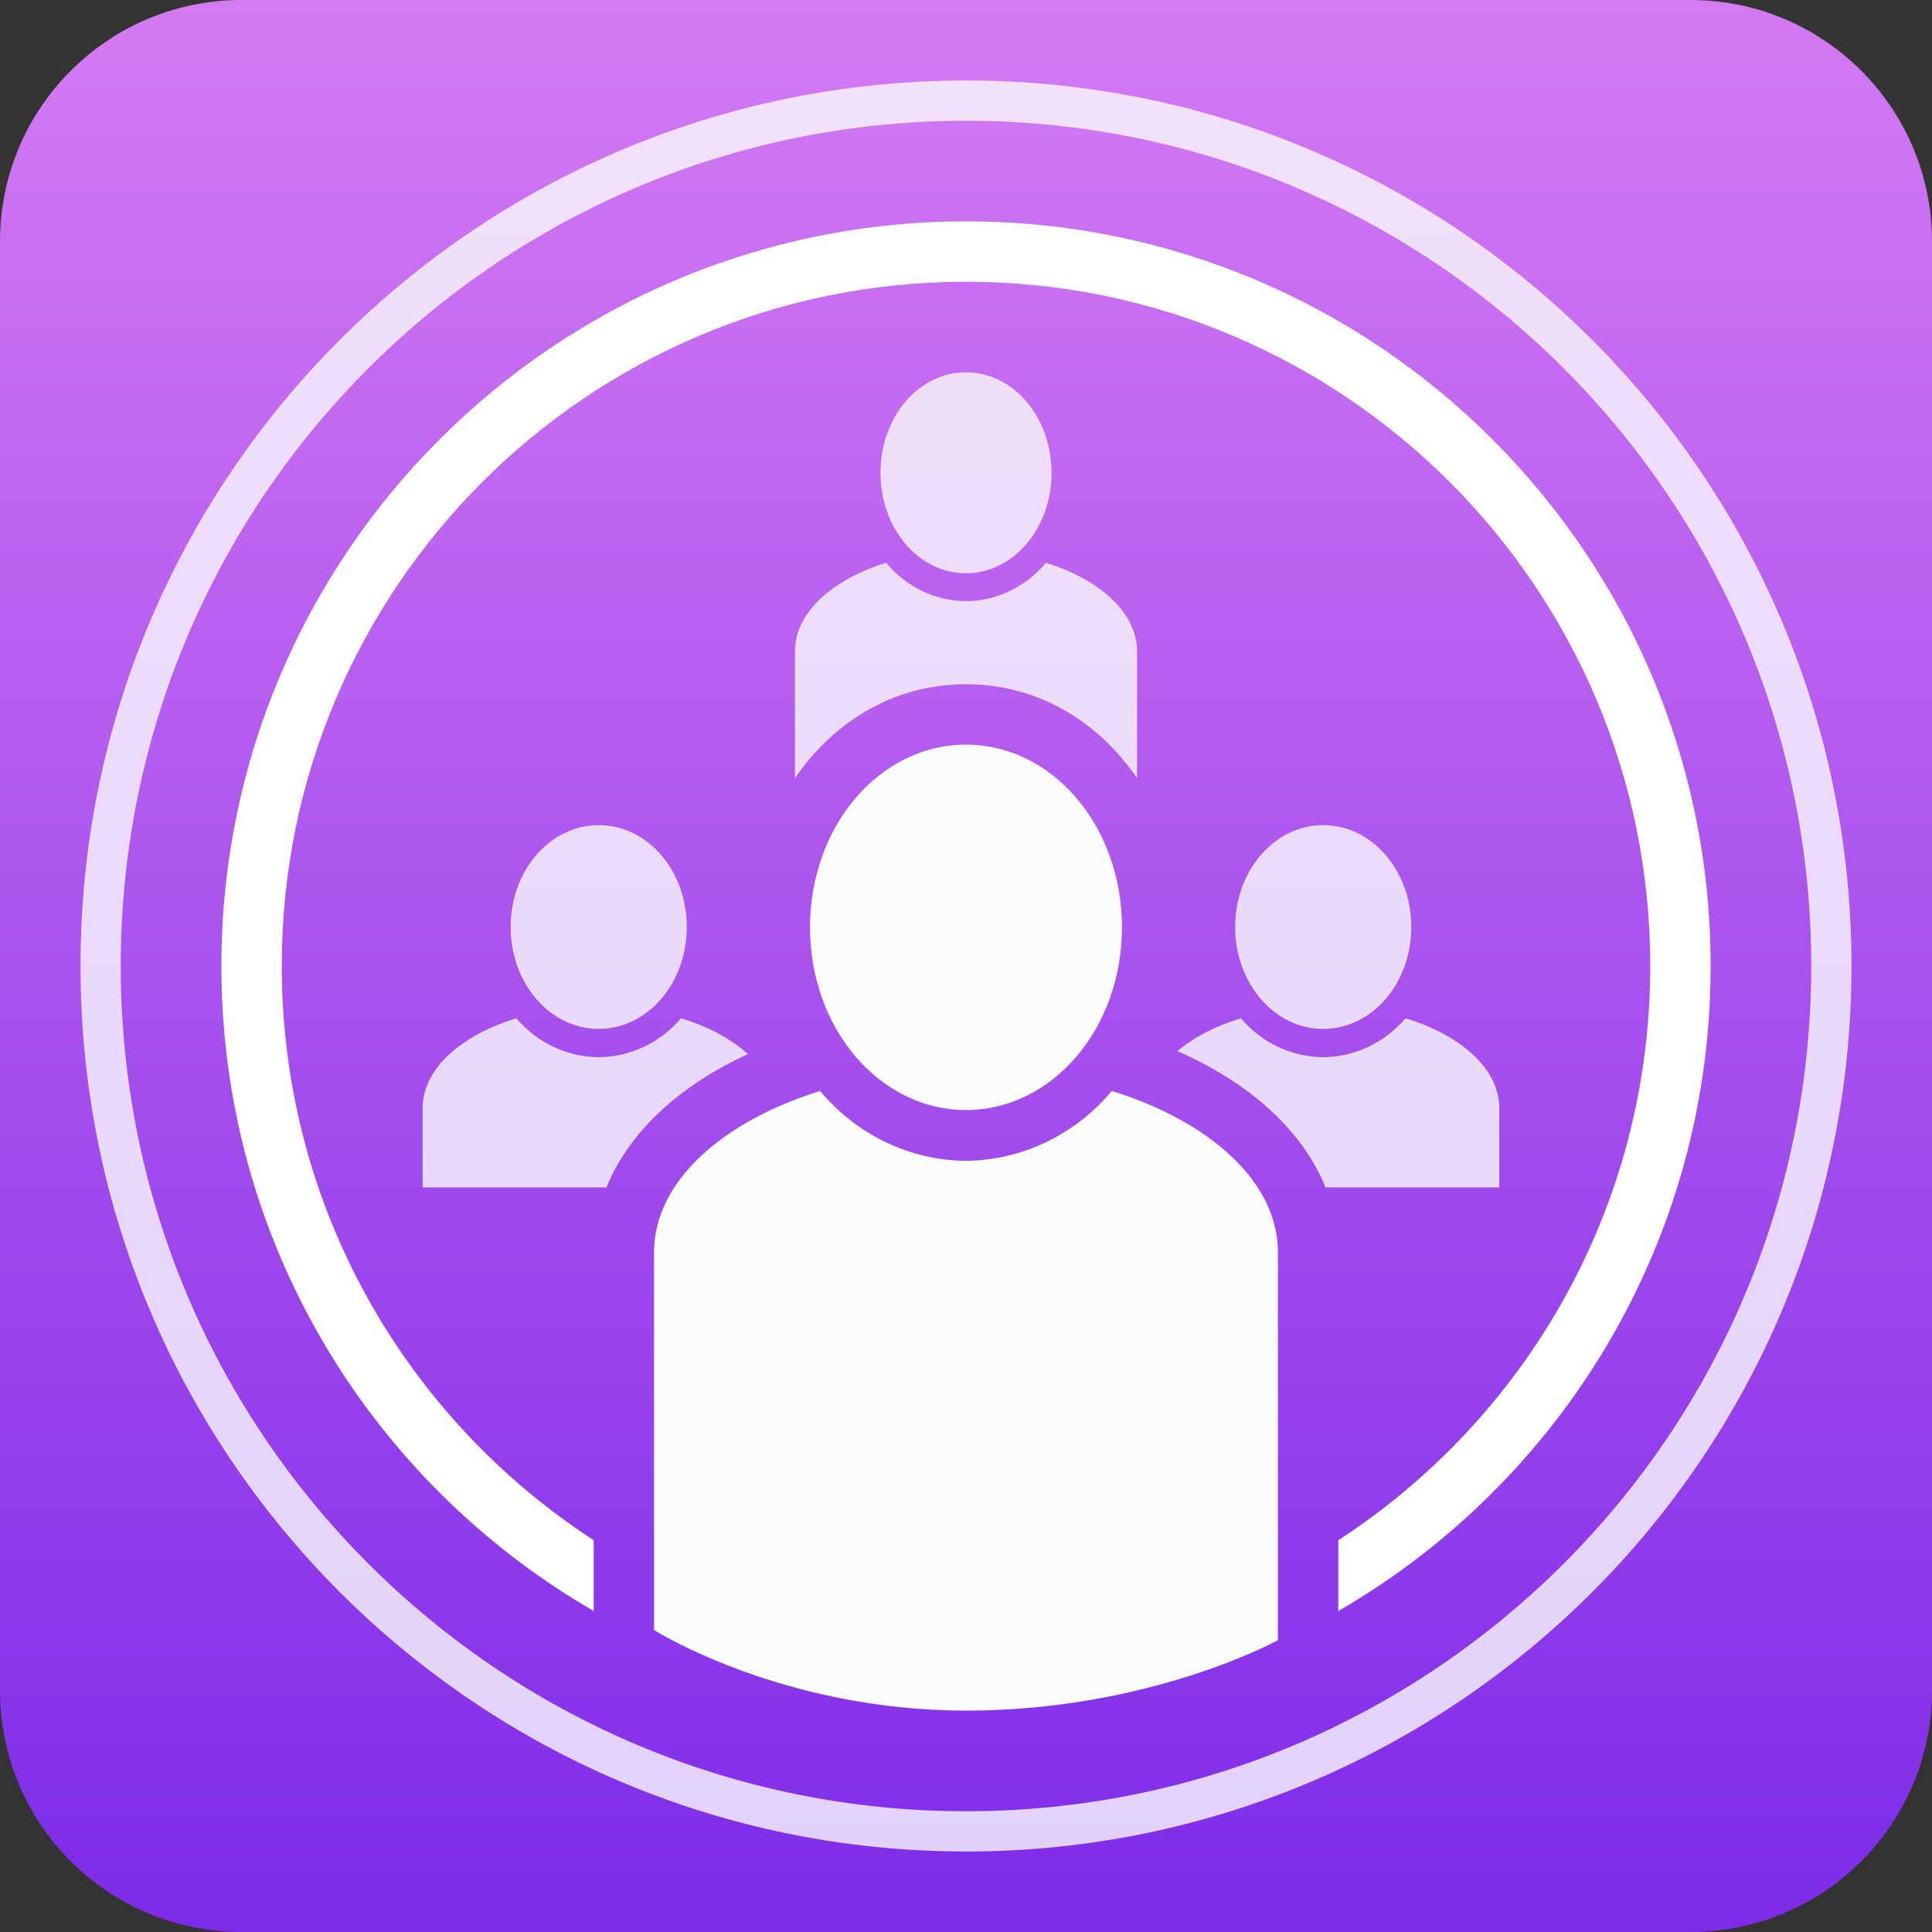 <svg width="187" height="187" viewBox="0 0 187 187" fill="none" xmlns="http://www.w3.org/2000/svg">
<rect x="0" y="0" width="187" height="187" fill="#333333" stroke="none"/>
<path d="M0 23.375C0 10.465 10.465 0 23.375 0H163.625C176.535 0 187 10.465 187 23.375V163.625C187 176.535 176.535 187 163.625 187H23.375C10.465 187 0 176.535 0 163.625V23.375Z" fill="url(#paint0_linear_541_11673)"/>
<path opacity="0.8" fill-rule="evenodd" clip-rule="evenodd" d="M179.208 93.499C179.208 140.835 140.835 179.208 93.499 179.208C46.164 179.208 7.791 140.835 7.791 93.499C7.791 46.164 46.164 7.791 93.499 7.791C140.835 7.791 179.208 46.164 179.208 93.499ZM93.499 175.312C138.683 175.312 175.312 138.683 175.312 93.499C175.312 48.316 138.683 11.687 93.499 11.687C48.316 11.687 11.687 48.316 11.687 93.499C11.687 138.683 48.316 175.312 93.499 175.312Z" fill="#FAFBFD"/>
<path d="M123.692 121.199V158.755C123.692 158.755 111.34 165.572 93.499 165.572C75.658 165.572 63.307 157.781 63.307 157.781L63.307 121.199C63.307 114.419 69.836 108.563 79.384 105.596C81.141 107.702 83.309 109.393 85.743 110.559C88.177 111.725 90.821 112.337 93.499 112.356C96.177 112.33 98.819 111.714 101.251 110.549C103.684 109.384 105.853 107.696 107.614 105.596C117.163 108.563 123.692 114.419 123.692 121.199ZM93.499 72.072C101.84 72.072 108.596 79.933 108.596 89.758C108.596 99.583 101.84 107.443 93.499 107.443C85.159 107.443 78.403 99.583 78.403 89.758C78.403 79.933 85.159 72.072 93.499 72.072Z" fill="#FAFBFD"/>
<path d="M129.537 155.932C151.08 143.47 165.574 120.178 165.574 93.501C165.574 53.696 133.305 21.428 93.501 21.428C53.696 21.428 21.428 53.696 21.428 93.501C21.428 120.178 35.922 143.47 57.464 155.931V149.077C39.291 137.269 27.271 116.788 27.271 93.501C27.271 56.923 56.923 27.271 93.501 27.271C130.078 27.271 159.73 56.923 159.73 93.501C159.73 116.788 147.711 137.269 129.537 149.077V155.932Z" fill="white"/>
<g opacity="0.8">
<path d="M128.3 114.928C127.187 112.185 125.399 109.764 123.258 107.731C120.696 105.299 117.514 103.295 113.968 101.736C115.531 100.41 117.641 99.315 120.107 98.558C121.099 99.732 122.323 100.675 123.697 101.325C125.071 101.975 126.563 102.317 128.075 102.327C129.587 102.312 131.078 101.969 132.452 101.319C133.825 100.67 135.049 99.729 136.044 98.558C141.434 100.212 145.12 103.478 145.12 107.258V114.928H128.3Z" fill="#FAFBFD"/>
<path d="M136.598 89.727C136.598 84.248 132.784 79.865 128.075 79.865C123.367 79.865 119.553 84.248 119.553 89.727C119.553 95.205 123.367 99.588 128.075 99.588C132.784 99.588 136.598 95.205 136.598 89.727Z" fill="#FAFBFD"/>
<path d="M110.057 75.329V63.051C110.057 59.323 106.477 56.103 101.241 54.472C100.274 55.626 99.085 56.554 97.751 57.195C96.417 57.836 94.968 58.174 93.5 58.189C92.031 58.178 90.581 57.842 89.246 57.201C87.912 56.56 86.723 55.629 85.76 54.472C80.523 56.103 76.943 59.323 76.943 63.051V75.329C80.638 69.913 86.447 66.23 93.5 66.23C100.553 66.23 106.362 69.913 110.057 75.329Z" fill="#FAFBFD"/>
<path d="M101.779 45.762C101.779 40.359 98.074 36.037 93.5 36.037C88.926 36.037 85.221 40.359 85.221 45.762C85.221 51.165 88.926 55.487 93.5 55.487C98.074 55.487 101.779 51.165 101.779 45.762Z" fill="#FAFBFD"/>
<path d="M72.387 102.026C69.1 103.541 66.147 105.448 63.742 107.731C61.601 109.764 59.813 112.185 58.7 114.928H40.906V107.258C40.906 103.478 44.592 100.212 49.982 98.558C50.974 99.732 52.198 100.675 53.572 101.325C54.946 101.975 56.438 102.317 57.95 102.327C59.462 102.312 60.953 101.969 62.327 101.319C63.7 100.67 64.924 99.729 65.919 98.558C68.563 99.37 70.797 100.569 72.387 102.026Z" fill="#FAFBFD"/>
<path d="M66.473 89.727C66.473 84.248 62.659 79.865 57.95 79.865C53.242 79.865 49.428 84.248 49.428 89.727C49.428 95.205 53.242 99.588 57.95 99.588C62.659 99.588 66.473 95.205 66.473 89.727Z" fill="#FAFBFD"/>
</g>
<defs>
<linearGradient id="paint0_linear_541_11673" x1="93.5" y1="0" x2="93.5" y2="187" gradientUnits="userSpaceOnUse">
<stop stop-color="#D47AF3"/>
<stop offset="1" stop-color="#7E2BE9"/>
</linearGradient>
</defs>
</svg>
